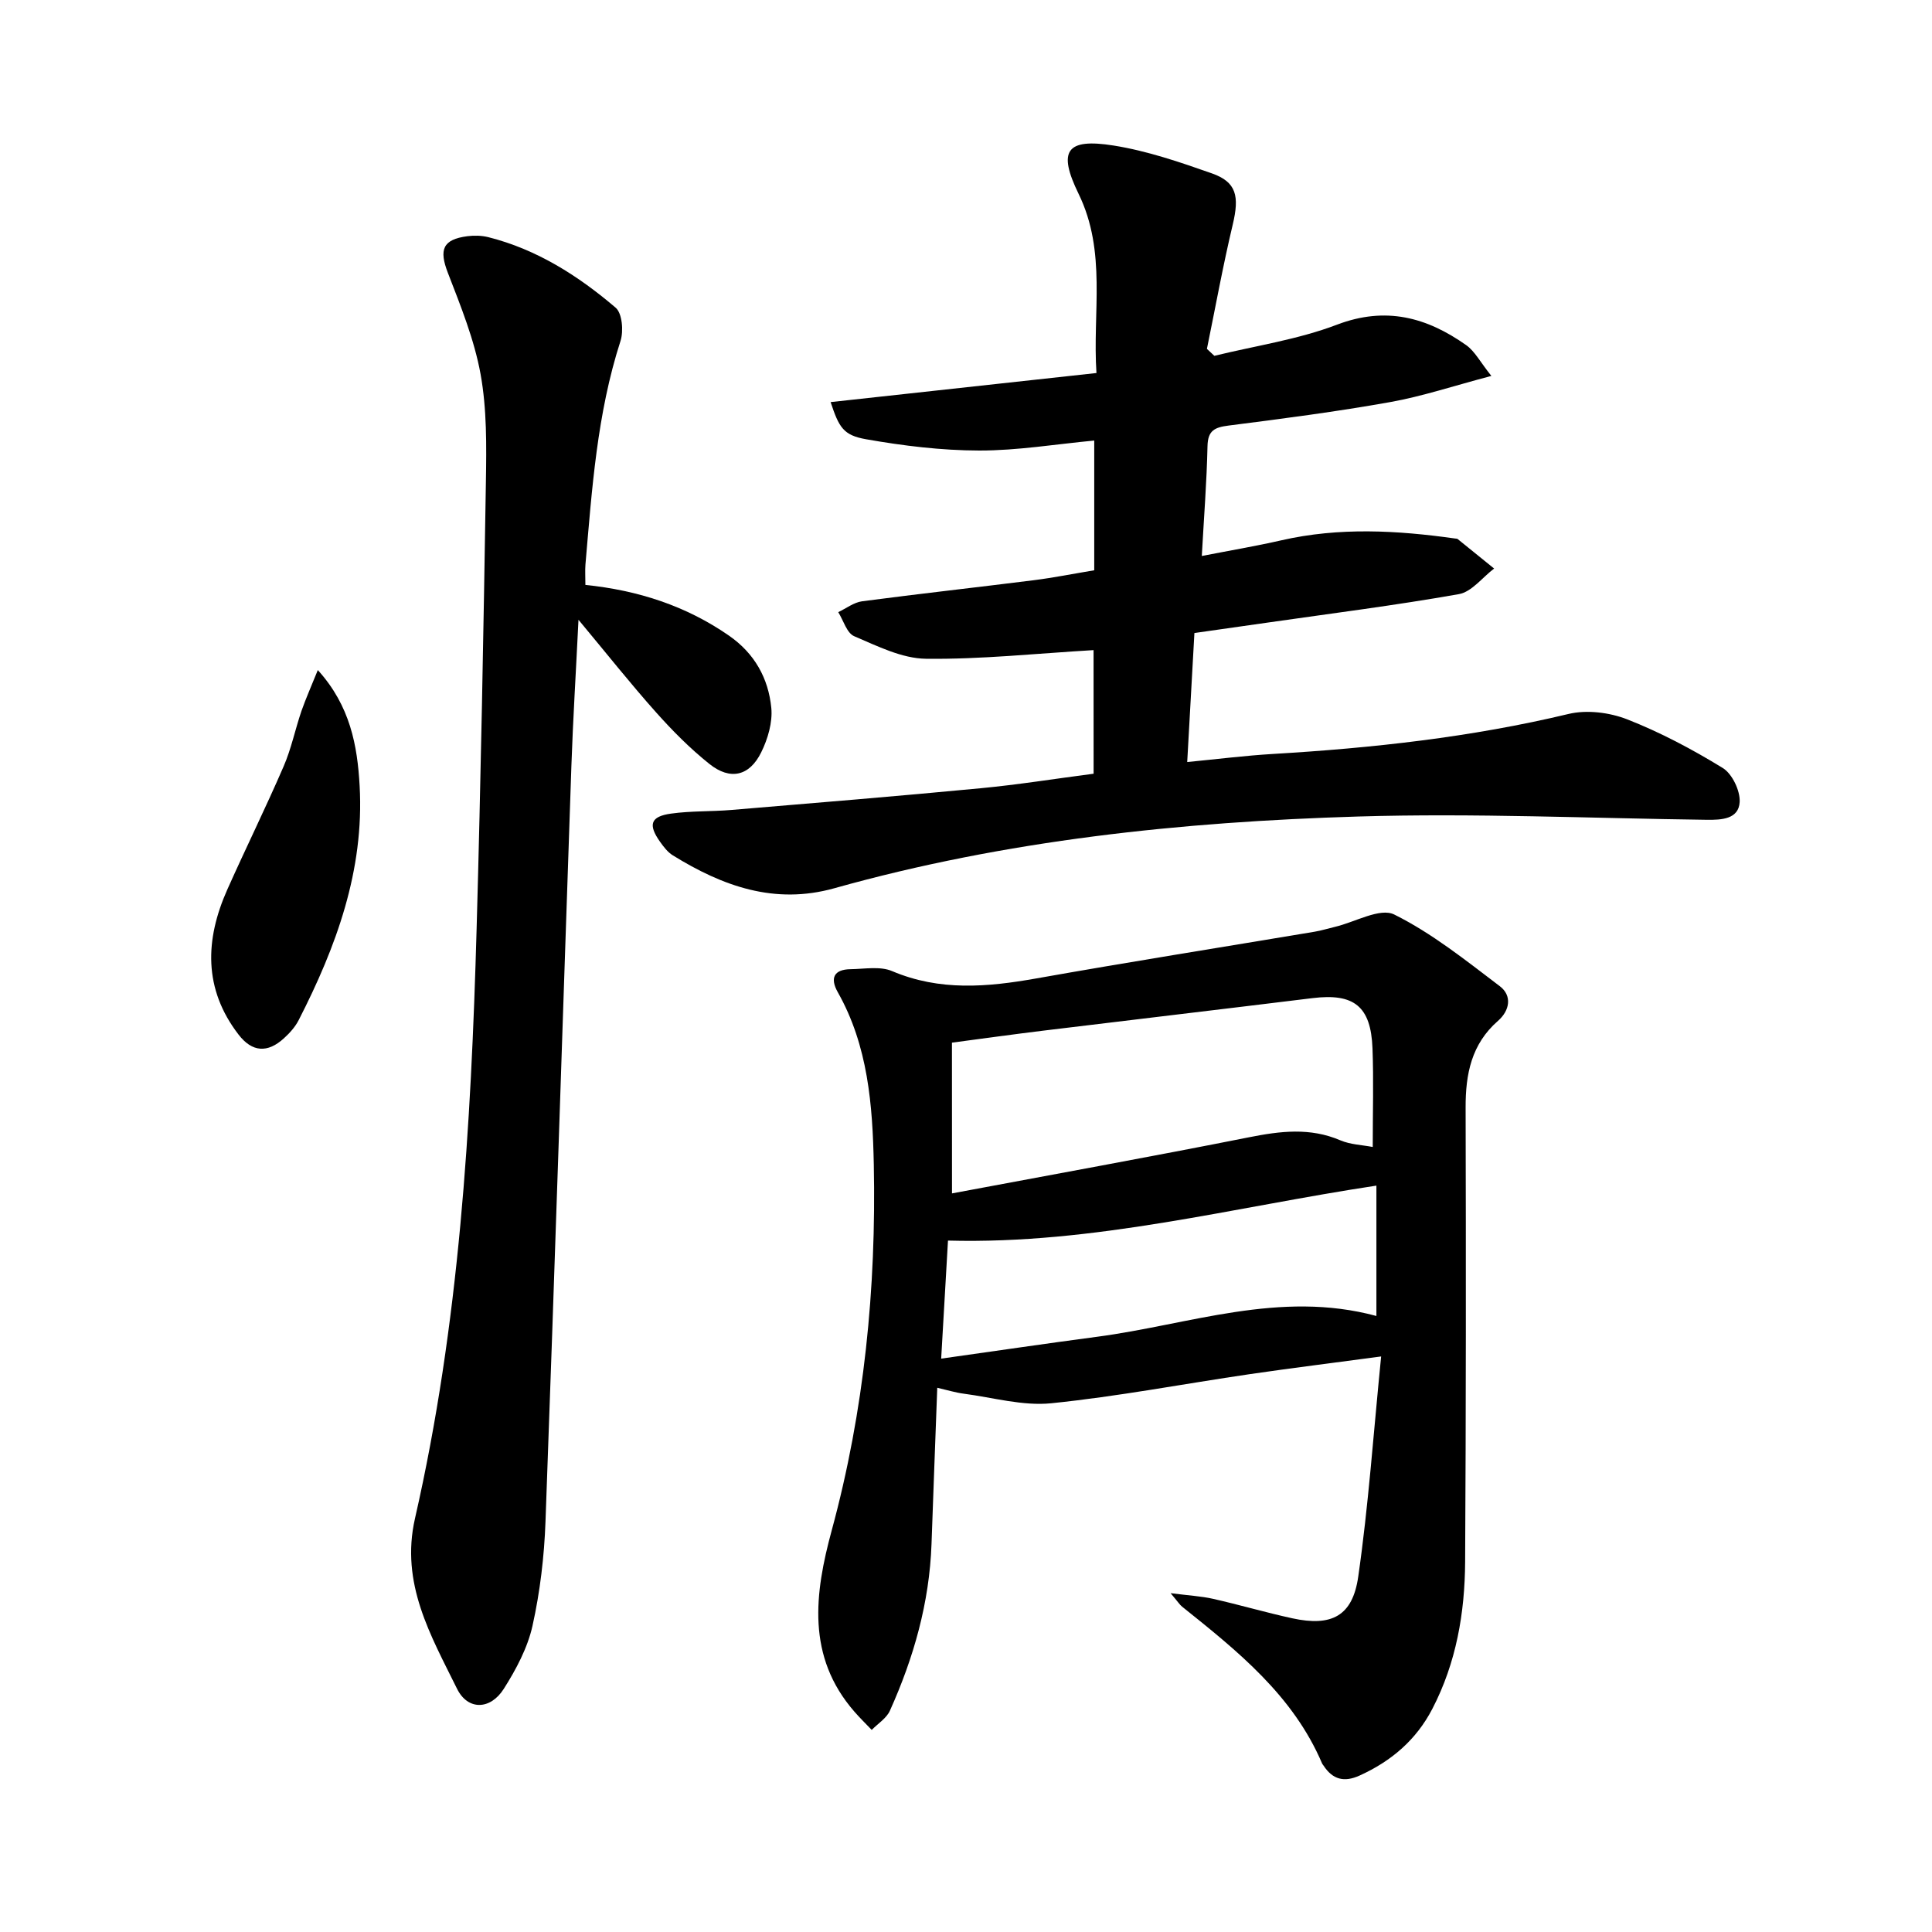 <svg enable-background="new 0 0 400 400" viewBox="0 0 400 400" xmlns="http://www.w3.org/2000/svg"><path d="m285.95 280.84c-10.04 1.35-18.62 2.41-27.18 3.66-13.71 2.01-27.35 4.63-41.11 6.03-5.91.6-12.08-1.19-18.11-1.98-1.71-.22-3.38-.74-5.5-1.23-.41 11.11-.82 21.74-1.19 32.36-.43 12.11-3.68 23.54-8.62 34.51-.71 1.57-2.48 2.66-3.76 3.97-1.19-1.25-2.43-2.45-3.56-3.75-10.01-11.45-8.26-24.54-4.72-37.57 6.75-24.84 9.23-50.16 8.71-75.76-.25-12.24-1.18-24.56-7.46-35.66-1.63-2.89-.83-4.71 2.64-4.76 2.89-.04 6.14-.66 8.62.4 9.85 4.18 19.7 3.31 29.81 1.52 19.19-3.41 38.44-6.46 57.67-9.68 1.42-.24 2.81-.68 4.22-1.01 4.15-.98 9.31-4.01 12.25-2.55 7.82 3.88 14.83 9.51 21.86 14.84 2.58 1.96 2.08 5.03-.38 7.18-5.5 4.81-6.72 11.01-6.7 17.93.08 31.35.08 62.7-.1 94.05-.06 10.58-1.83 20.9-6.79 30.46-3.34 6.44-8.5 10.83-15.04 13.8-3.2 1.46-5.6.85-7.49-2.06-.09-.14-.21-.25-.28-.4-6-14.11-17.51-23.3-29-32.5-.49-.39-.83-.96-2.38-2.79 3.81.49 6.35.62 8.79 1.17 5.49 1.24 10.9 2.83 16.4 4.03 8.12 1.77 12.49-.43 13.66-8.63 2.11-14.66 3.13-29.47 4.74-45.58zm-88.85-33.76c20.78-3.9 41.17-7.58 61.5-11.62 6.45-1.28 12.62-2.06 18.9.63 2.09.89 4.53.96 6.71 1.38 0-7.23.2-13.83-.05-20.42-.33-8.72-3.83-11.45-12.41-10.4-18.54 2.28-37.09 4.46-55.63 6.72-6.47.79-12.92 1.69-19.03 2.5.01 10.48.01 20.25.01 31.21zm87.87-1.61c-29.62 4.47-58.49 12.19-88.7 11.38-.49 8.45-.94 16.24-1.41 24.44 11.23-1.58 21.72-3.13 32.23-4.52 19.13-2.52 37.89-9.72 57.88-4.31 0-9.22 0-18.02 0-26.99z"/><path d="m226.41 134.6c-11.92.7-23.31 1.93-34.69 1.79-5-.06-10.08-2.63-14.87-4.67-1.53-.65-2.23-3.27-3.3-4.98 1.64-.78 3.23-2.02 4.94-2.25 11.82-1.56 23.68-2.87 35.52-4.36 4.12-.52 8.2-1.34 12.54-2.06 0-9.06 0-17.73 0-26.86-7.96.75-15.9 2.08-23.84 2.07-7.81-.02-15.7-.98-23.41-2.34-4.72-.83-5.6-2.47-7.33-7.69 18.23-1.99 36.19-3.96 55.04-6.02-.84-12.52 2.16-25.09-3.7-37.1-4.34-8.9-2.59-11.56 7.24-10 6.93 1.1 13.72 3.43 20.37 5.77 5.1 1.8 5.7 4.73 4.31 10.58-2.03 8.52-3.59 17.16-5.35 25.75.51.48 1.03.96 1.54 1.44 8.49-2.08 17.28-3.36 25.39-6.45 10.12-3.85 18.59-1.52 26.74 4.23 1.8 1.27 2.92 3.51 5.22 6.38-7.79 2.05-14.29 4.23-20.96 5.42-11.09 1.98-22.28 3.44-33.46 4.86-2.88.37-4.28 1.02-4.35 4.26-.16 7.39-.74 14.77-1.18 22.74 5.85-1.14 11.19-2.04 16.45-3.24 12.01-2.75 24.02-2.07 36.05-.37.16.02.36.01.47.1 2.52 2.03 5.03 4.07 7.55 6.11-2.42 1.83-4.64 4.83-7.3 5.3-13.16 2.33-26.43 4-39.66 5.9-4.92.71-9.83 1.4-15.09 2.15-.49 8.88-.98 17.52-1.49 26.71 6.31-.61 12-1.33 17.72-1.67 20.62-1.22 41.07-3.46 61.22-8.28 3.79-.91 8.49-.32 12.17 1.12 6.86 2.69 13.47 6.2 19.76 10.06 1.96 1.2 3.64 4.71 3.51 7.05-.2 3.55-3.74 3.72-6.8 3.68-24.06-.31-48.14-1.4-72.17-.68-36.61 1.1-73 4.9-108.46 14.85-12.38 3.47-23.15-.44-33.45-6.81-1.06-.65-1.9-1.76-2.64-2.8-2.52-3.56-1.99-5.25 2.26-5.84 4.13-.58 8.37-.41 12.54-.76 17.18-1.44 34.37-2.85 51.54-4.49 7.81-.74 15.56-1.99 23.42-3.01-.01-9.19-.01-17.55-.01-25.59z"/><path d="m121.2 121.1c10.83 1.11 20.81 4.31 29.74 10.51 5.3 3.68 8.15 8.84 8.75 14.95.29 2.99-.72 6.43-2.09 9.2-2.42 4.93-6.41 5.85-10.71 2.42-4-3.19-7.67-6.89-11.08-10.72-5.22-5.85-10.1-12.01-16.04-19.14-.54 11.05-1.14 20.65-1.47 30.27-1.79 52.14-3.45 104.28-5.36 156.41-.26 7.23-1.12 14.54-2.69 21.6-1.02 4.58-3.4 9.04-5.95 13.06-2.77 4.37-7.44 4.51-9.68-.03-5.43-11.02-11.77-21.79-8.7-35.26 9.17-40.17 11.61-81.11 12.76-122.14.87-30.83 1.43-61.68 1.92-92.52.12-7.42.21-14.98-1.1-22.23-1.3-7.17-4.12-14.12-6.77-20.98-1.86-4.81-1.1-6.93 4.06-7.6 1.41-.18 2.93-.14 4.3.2 10.06 2.53 18.62 7.99 26.37 14.6 1.36 1.16 1.67 4.84 1.01 6.89-4.87 15.07-5.91 30.7-7.26 46.29-.1 1.26-.01 2.54-.01 4.22z"/><path d="m65.8 138.73c6.71 7.4 8.2 15.64 8.66 24 .97 17.46-4.84 33.28-12.64 48.51-.72 1.4-1.86 2.66-3.04 3.73-3.37 3.08-6.57 2.9-9.39-.77-7.29-9.46-6.96-19.65-2.32-30.05 3.81-8.54 7.95-16.92 11.66-25.5 1.59-3.67 2.39-7.67 3.69-11.47.92-2.62 2.07-5.19 3.38-8.45z"/></svg>